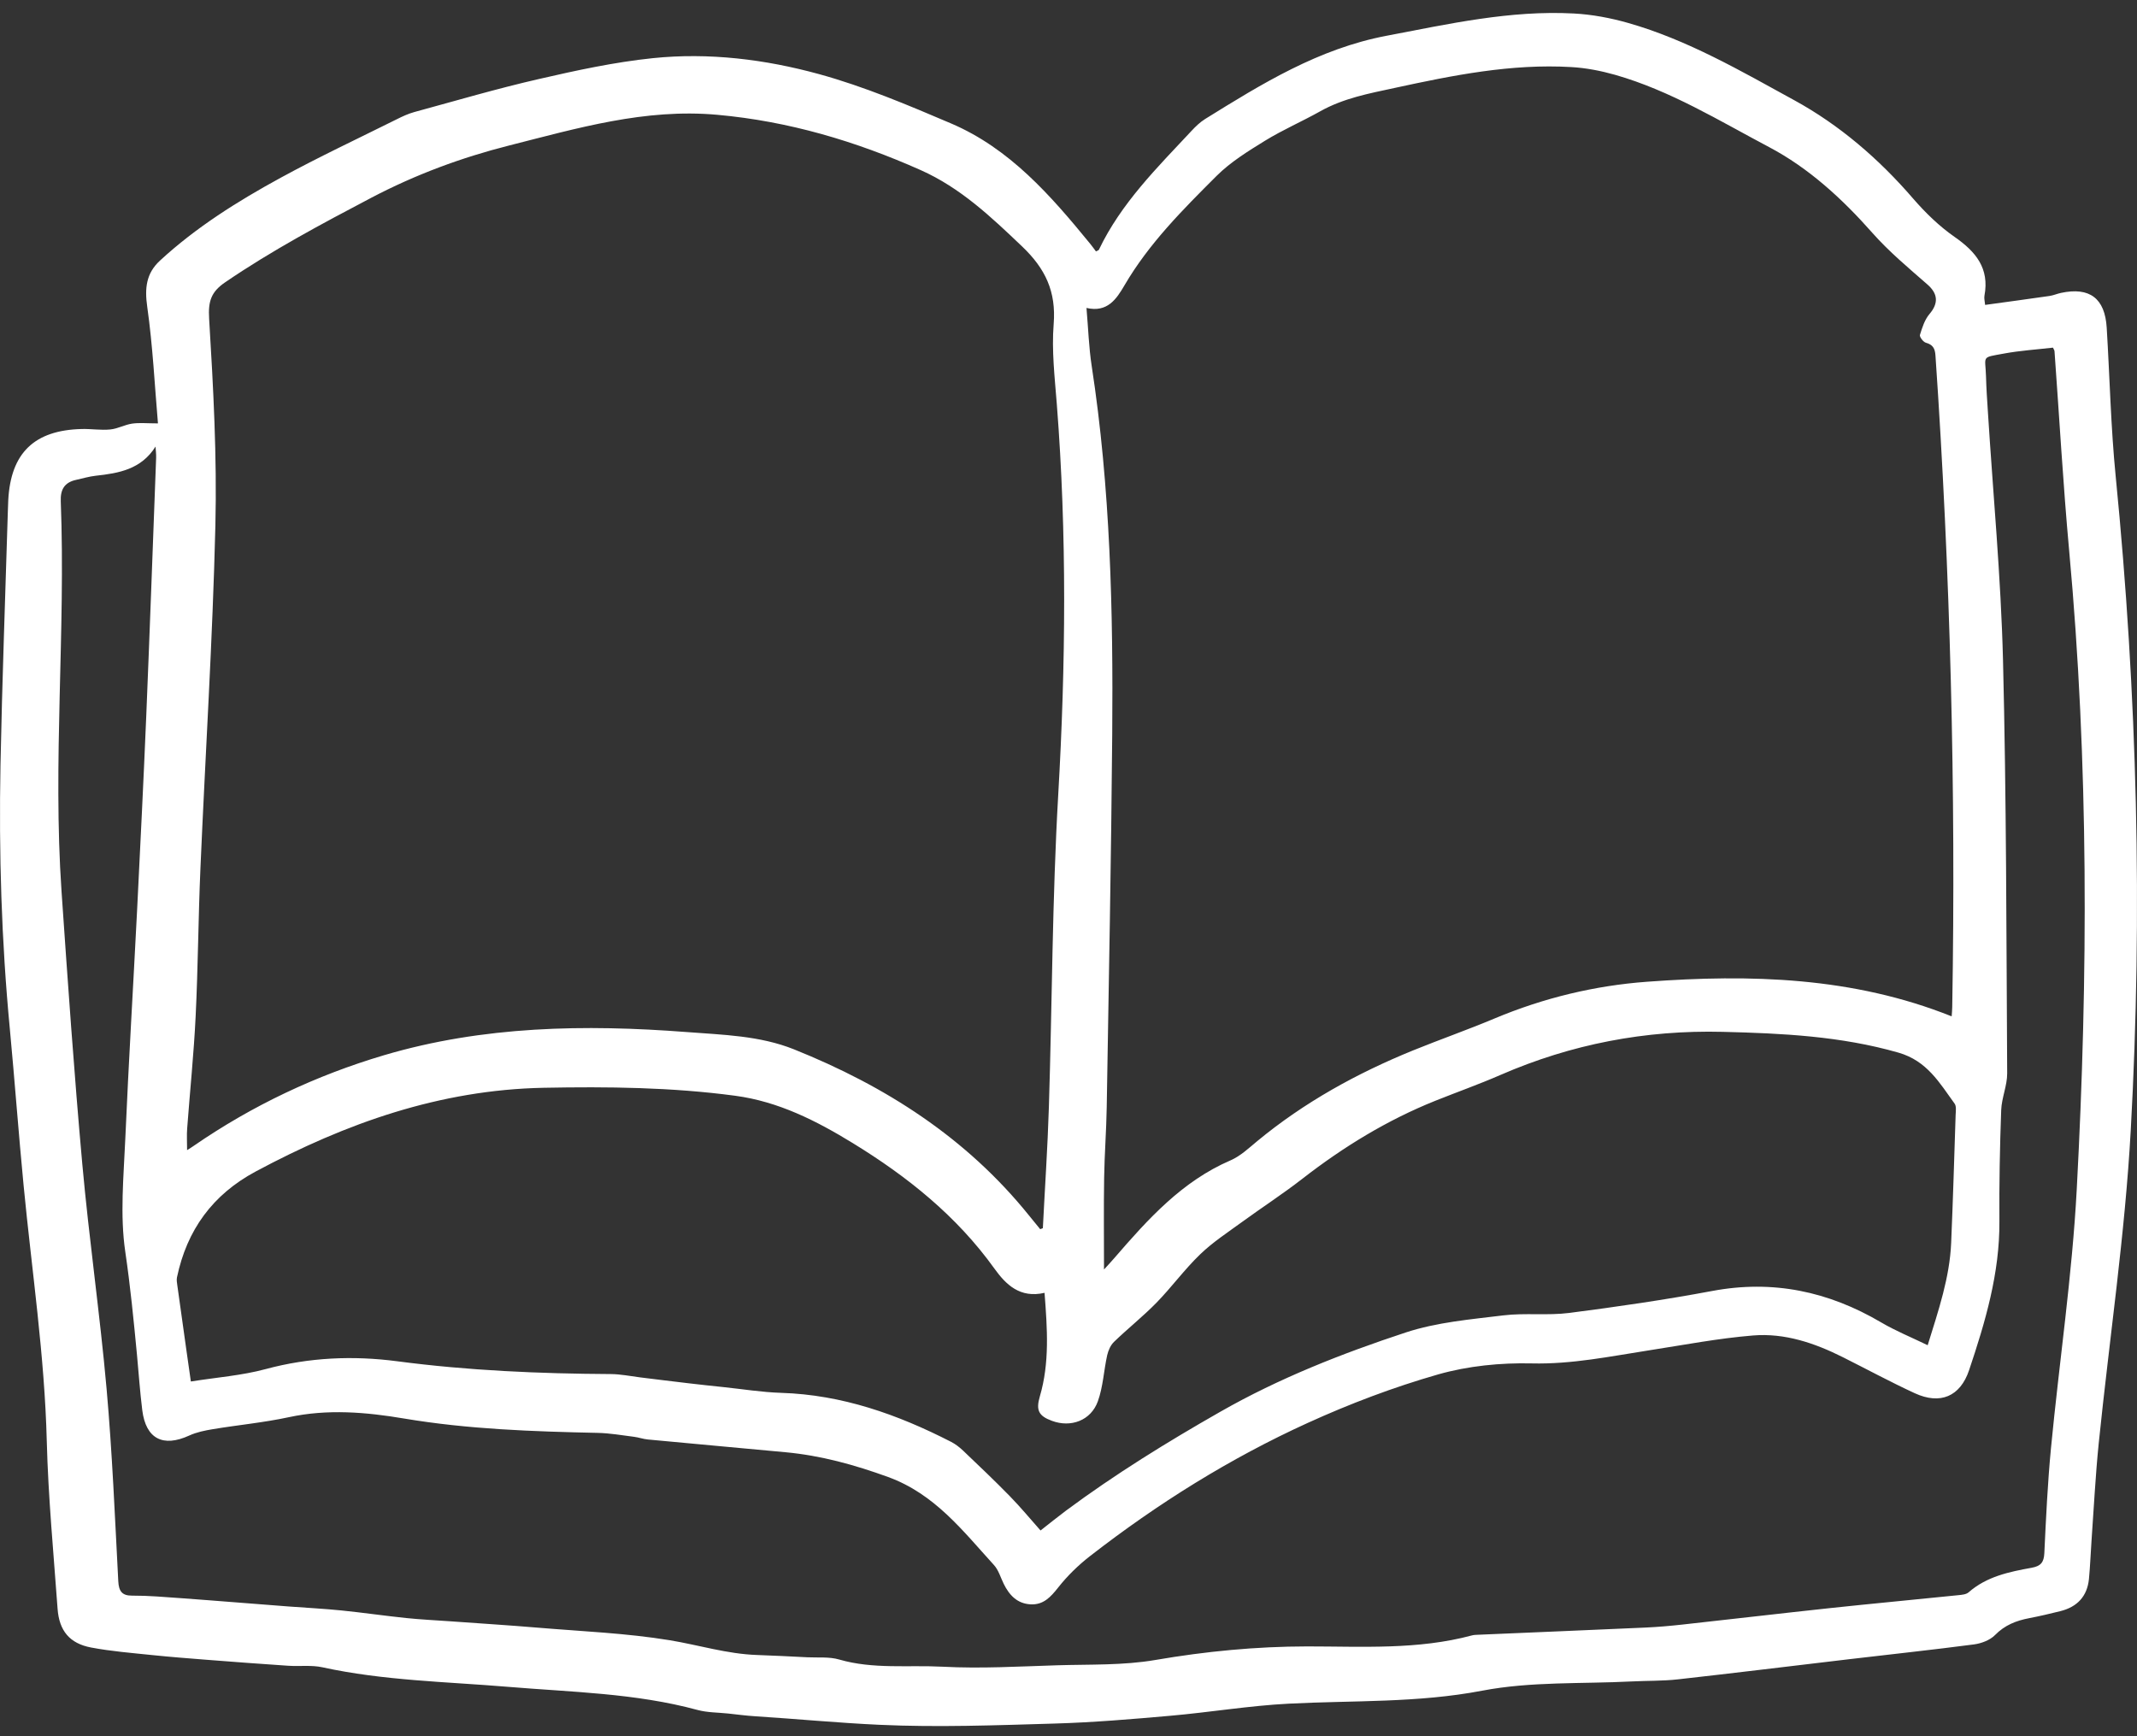 <svg width="80" height="65" viewBox="0 0 80 65" fill="none" xmlns="http://www.w3.org/2000/svg">
<rect x="0" y="0" width="80" height="65" fill="#333333" stroke="none"/>
<path d="M5.913 15.849C5.791 14.442 5.72 12.954 5.512 11.487C5.412 10.789 5.471 10.234 5.988 9.757C7.344 8.506 8.898 7.533 10.505 6.656C11.929 5.878 13.402 5.188 14.855 4.464C15.066 4.358 15.284 4.257 15.509 4.195C17.06 3.772 18.605 3.318 20.171 2.959C21.578 2.635 22.999 2.327 24.432 2.178C26.536 1.96 28.642 2.22 30.666 2.776C32.352 3.24 33.984 3.93 35.596 4.618C37.8 5.557 39.333 7.318 40.808 9.122C40.883 9.213 40.95 9.309 41.028 9.412C41.074 9.386 41.126 9.375 41.14 9.345C41.97 7.606 43.322 6.273 44.611 4.893C44.761 4.732 44.927 4.573 45.112 4.457C47.244 3.134 49.358 1.824 51.902 1.34C54.229 0.897 56.535 0.378 58.917 0.505C59.601 0.541 60.294 0.672 60.953 0.86C63.172 1.492 65.164 2.654 67.164 3.749C68.861 4.677 70.338 5.949 71.617 7.432C72.076 7.962 72.595 8.468 73.168 8.867C73.964 9.42 74.483 10.043 74.289 11.072C74.271 11.168 74.302 11.274 74.314 11.415C75.13 11.303 75.929 11.195 76.725 11.08C76.87 11.059 77.008 10.997 77.153 10.966C78.227 10.736 78.8 11.168 78.866 12.269C78.98 14.126 79.019 15.991 79.203 17.841C80.009 25.986 80.217 34.148 79.766 42.313C79.55 46.23 78.966 50.127 78.567 54.034C78.445 55.238 78.385 56.449 78.299 57.656C78.264 58.143 78.248 58.629 78.201 59.114C78.136 59.765 77.76 60.16 77.133 60.317C76.746 60.413 76.359 60.505 75.967 60.58C75.479 60.673 75.051 60.839 74.685 61.213C74.496 61.405 74.174 61.526 73.897 61.563C72.345 61.767 70.787 61.932 69.234 62.116C67.094 62.368 64.957 62.632 62.816 62.871C62.245 62.935 61.667 62.92 61.093 62.949C59.22 63.045 57.31 62.946 55.484 63.296C53.072 63.757 50.664 63.657 48.251 63.781C46.765 63.857 45.291 64.105 43.807 64.235C42.367 64.362 40.924 64.484 39.481 64.526C37.297 64.59 35.107 64.673 32.928 64.573C31.376 64.502 29.822 64.352 28.268 64.253C27.929 64.232 27.592 64.186 27.254 64.15C26.872 64.11 26.478 64.116 26.112 64.017C23.786 63.386 21.396 63.35 19.017 63.151C16.698 62.958 14.357 62.92 12.066 62.419C11.656 62.33 11.213 62.391 10.787 62.362C9.758 62.294 8.732 62.216 7.705 62.136C7.044 62.084 6.384 62.033 5.725 61.965C4.95 61.884 4.171 61.823 3.408 61.679C2.605 61.526 2.217 61.052 2.156 60.234C2.005 58.143 1.805 56.05 1.751 53.956C1.67 50.744 1.191 47.574 0.884 44.385C0.695 42.431 0.552 40.472 0.368 38.516C0.054 35.229 -0.045 31.939 0.018 28.644C0.08 25.484 0.199 22.325 0.293 19.167C0.298 19.019 0.301 18.871 0.309 18.724C0.402 16.959 1.283 16.103 3.064 16.061C3.419 16.052 3.777 16.113 4.127 16.078C4.405 16.052 4.67 15.899 4.949 15.859C5.224 15.82 5.508 15.851 5.913 15.851V15.849ZM38.939 46.019L39.04 45.98C39.116 44.465 39.219 42.951 39.266 41.435C39.388 37.538 39.391 33.634 39.616 29.744C39.897 24.869 39.943 20.003 39.563 15.135C39.485 14.134 39.365 13.122 39.445 12.128C39.541 10.915 39.134 10.056 38.263 9.226C37.1 8.118 35.956 7.031 34.466 6.368C32.033 5.285 29.529 4.539 26.855 4.298C24.143 4.052 21.608 4.802 19.055 5.448C17.274 5.899 15.558 6.534 13.903 7.402C12.03 8.387 10.175 9.376 8.427 10.57C7.905 10.927 7.788 11.275 7.829 11.934C7.986 14.512 8.125 17.099 8.063 19.678C7.96 23.959 7.687 28.235 7.503 32.515C7.423 34.358 7.414 36.207 7.324 38.049C7.256 39.45 7.111 40.846 7.007 42.245C6.987 42.499 7.004 42.755 7.004 43.059C7.129 42.979 7.191 42.942 7.251 42.899C9.444 41.386 11.835 40.258 14.376 39.505C18.083 38.408 21.892 38.345 25.713 38.638C27.064 38.742 28.442 38.771 29.724 39.285C33.148 40.659 36.181 42.597 38.522 45.505C38.659 45.675 38.799 45.844 38.937 46.014L38.939 46.019ZM41.331 47.525C41.5 47.34 41.617 47.215 41.729 47.084C42.979 45.638 44.25 44.224 46.066 43.441C46.435 43.282 46.751 42.981 47.068 42.719C48.827 41.266 50.798 40.18 52.901 39.324C53.914 38.913 54.947 38.551 55.954 38.128C57.785 37.36 59.7 36.898 61.662 36.754C65.524 36.469 69.362 36.57 73.062 38.05C73.07 37.928 73.082 37.816 73.083 37.704C73.222 29.561 73.013 21.429 72.455 13.304C72.437 13.044 72.358 12.904 72.097 12.831C71.998 12.803 71.853 12.613 71.874 12.539C71.957 12.266 72.052 11.968 72.231 11.757C72.576 11.353 72.55 10.995 72.153 10.649C71.445 10.03 70.714 9.42 70.094 8.719C68.967 7.443 67.712 6.291 66.227 5.507C64.354 4.517 62.528 3.391 60.465 2.802C59.933 2.651 59.374 2.542 58.823 2.511C56.572 2.379 54.386 2.82 52.202 3.294C51.245 3.5 50.295 3.678 49.428 4.164C48.746 4.547 48.022 4.859 47.356 5.269C46.72 5.661 46.064 6.066 45.54 6.589C44.278 7.85 43.01 9.116 42.097 10.68C41.796 11.194 41.459 11.71 40.673 11.529C40.74 12.295 40.761 13.005 40.868 13.7C41.57 18.272 41.674 22.877 41.637 27.488C41.599 32.14 41.508 36.791 41.431 41.443C41.417 42.328 41.347 43.213 41.334 44.099C41.316 45.202 41.329 46.307 41.329 47.525H41.331ZM5.821 16.721C5.285 17.572 4.449 17.717 3.58 17.811C3.333 17.839 3.09 17.912 2.846 17.966C2.415 18.06 2.257 18.326 2.275 18.765C2.461 23.637 1.969 28.51 2.304 33.38C2.539 36.783 2.775 40.185 3.081 43.581C3.334 46.39 3.74 49.184 3.99 51.992C4.203 54.389 4.301 56.795 4.428 59.199C4.447 59.573 4.571 59.739 4.942 59.737C5.251 59.737 5.562 59.747 5.871 59.768C6.533 59.812 7.194 59.863 7.856 59.913C8.839 59.988 9.822 60.068 10.805 60.143C11.465 60.193 12.126 60.225 12.785 60.292C13.591 60.374 14.393 60.491 15.198 60.575C15.742 60.632 16.287 60.657 16.832 60.696C17.935 60.776 19.04 60.844 20.142 60.937C21.788 61.075 23.448 61.14 25.073 61.407C26.159 61.586 27.221 61.921 28.334 61.959C28.966 61.98 29.597 62.014 30.227 62.045C30.624 62.064 31.042 62.02 31.413 62.128C32.69 62.499 34 62.33 35.291 62.398C36.718 62.474 38.154 62.388 39.585 62.344C40.808 62.307 42.053 62.352 43.251 62.146C45.138 61.822 47.023 61.64 48.934 61.638C50.998 61.638 53.074 61.771 55.103 61.226C55.173 61.207 55.249 61.205 55.323 61.202C57.417 61.112 59.513 61.026 61.607 60.932C62.062 60.911 62.52 60.871 62.974 60.821C64.822 60.618 66.668 60.401 68.516 60.203C70.115 60.032 71.718 59.884 73.319 59.719C73.448 59.706 73.606 59.692 73.695 59.614C74.374 59.018 75.215 58.846 76.059 58.693C76.398 58.631 76.515 58.491 76.531 58.146C76.593 56.833 76.655 55.518 76.78 54.212C77.091 50.977 77.573 47.753 77.745 44.514C78.17 36.544 78.193 28.572 77.46 20.61C77.233 18.127 77.093 15.636 76.912 13.15C76.909 13.109 76.88 13.072 76.854 13.015C76.239 13.086 75.617 13.125 75.01 13.238C74.149 13.397 74.325 13.304 74.348 14.101C74.359 14.53 74.388 14.957 74.416 15.385C74.611 18.497 74.906 21.603 74.984 24.717C75.112 29.87 75.109 35.027 75.14 40.182C75.143 40.641 74.932 41.1 74.916 41.562C74.865 42.948 74.839 44.338 74.849 45.724C74.862 47.664 74.322 49.488 73.715 51.294C73.381 52.288 72.631 52.597 71.678 52.158C70.768 51.738 69.886 51.26 68.99 50.811C67.932 50.28 66.814 49.901 65.631 49.997C64.324 50.103 63.029 50.353 61.731 50.554C60.276 50.78 58.841 51.079 57.342 51.043C56.174 51.016 54.957 51.136 53.837 51.455C52.171 51.932 50.531 52.553 48.951 53.273C46.04 54.599 43.335 56.291 40.808 58.255C40.369 58.595 39.959 58.995 39.616 59.43C39.333 59.789 39.061 60.089 38.578 60.063C38.078 60.035 37.783 59.718 37.575 59.296C37.458 59.059 37.383 58.782 37.211 58.593C36.046 57.315 34.998 55.935 33.25 55.297C31.989 54.838 30.73 54.491 29.403 54.368C27.687 54.207 25.968 54.054 24.252 53.891C24.076 53.875 23.905 53.811 23.731 53.79C23.279 53.733 22.826 53.653 22.372 53.644C19.95 53.592 17.532 53.51 15.131 53.107C13.704 52.866 12.264 52.744 10.815 53.056C9.879 53.258 8.92 53.347 7.975 53.504C7.672 53.554 7.362 53.616 7.085 53.743C6.102 54.194 5.461 53.867 5.326 52.796C5.24 52.108 5.193 51.414 5.128 50.723C5.005 49.436 4.88 48.154 4.691 46.871C4.486 45.485 4.63 44.042 4.691 42.626C4.815 39.765 4.989 36.905 5.134 34.044C5.254 31.641 5.373 29.236 5.474 26.831C5.608 23.599 5.723 20.368 5.845 17.136C5.85 16.998 5.83 16.858 5.822 16.718L5.821 16.721ZM39.103 48.401C38.182 48.612 37.658 48.093 37.228 47.495C35.815 45.524 33.969 44.048 31.924 42.795C30.557 41.957 29.14 41.238 27.519 41.022C25.14 40.704 22.753 40.678 20.355 40.724C16.466 40.8 12.946 42.05 9.573 43.858C7.959 44.722 6.997 46.048 6.625 47.822C6.605 47.919 6.625 48.027 6.639 48.127C6.751 48.946 6.867 49.766 6.983 50.584C7.033 50.944 7.085 51.305 7.145 51.72C8.113 51.566 9.049 51.497 9.941 51.257C11.571 50.816 13.218 50.746 14.865 50.962C17.523 51.312 20.189 51.427 22.865 51.442C23.232 51.444 23.598 51.52 23.964 51.566C24.579 51.641 25.192 51.719 25.807 51.79C26.232 51.841 26.657 51.885 27.083 51.93C27.801 52.005 28.517 52.122 29.238 52.145C31.519 52.215 33.6 52.952 35.6 53.977C35.769 54.063 35.925 54.185 36.063 54.317C36.649 54.875 37.237 55.434 37.803 56.013C38.202 56.421 38.566 56.862 38.953 57.298C39.282 57.041 39.59 56.791 39.908 56.553C41.749 55.188 43.693 53.987 45.683 52.853C47.888 51.595 50.236 50.672 52.63 49.883C53.792 49.501 55.053 49.395 56.278 49.245C57.093 49.146 57.934 49.257 58.748 49.153C60.533 48.923 62.318 48.664 64.087 48.333C66.365 47.903 68.448 48.346 70.421 49.507C70.96 49.825 71.546 50.062 72.164 50.362C72.573 49.044 72.987 47.828 73.043 46.531C73.111 44.938 73.158 43.342 73.21 41.749C73.215 41.602 73.245 41.417 73.171 41.316C72.607 40.538 72.14 39.717 71.072 39.409C68.911 38.789 66.715 38.685 64.495 38.63C61.594 38.558 58.828 39.087 56.17 40.244C55.372 40.592 54.55 40.883 53.741 41.207C51.933 41.931 50.29 42.937 48.754 44.131C48.023 44.699 47.242 45.205 46.494 45.75C45.96 46.139 45.399 46.505 44.927 46.961C44.344 47.522 43.861 48.188 43.295 48.769C42.792 49.284 42.224 49.733 41.705 50.235C41.576 50.358 41.489 50.557 41.448 50.737C41.321 51.31 41.295 51.914 41.1 52.459C40.841 53.181 40.091 53.456 39.383 53.194C38.883 53.011 38.774 52.799 38.927 52.278C39.297 51.019 39.206 49.742 39.103 48.399V48.401Z" fill="white"/>
</svg>
